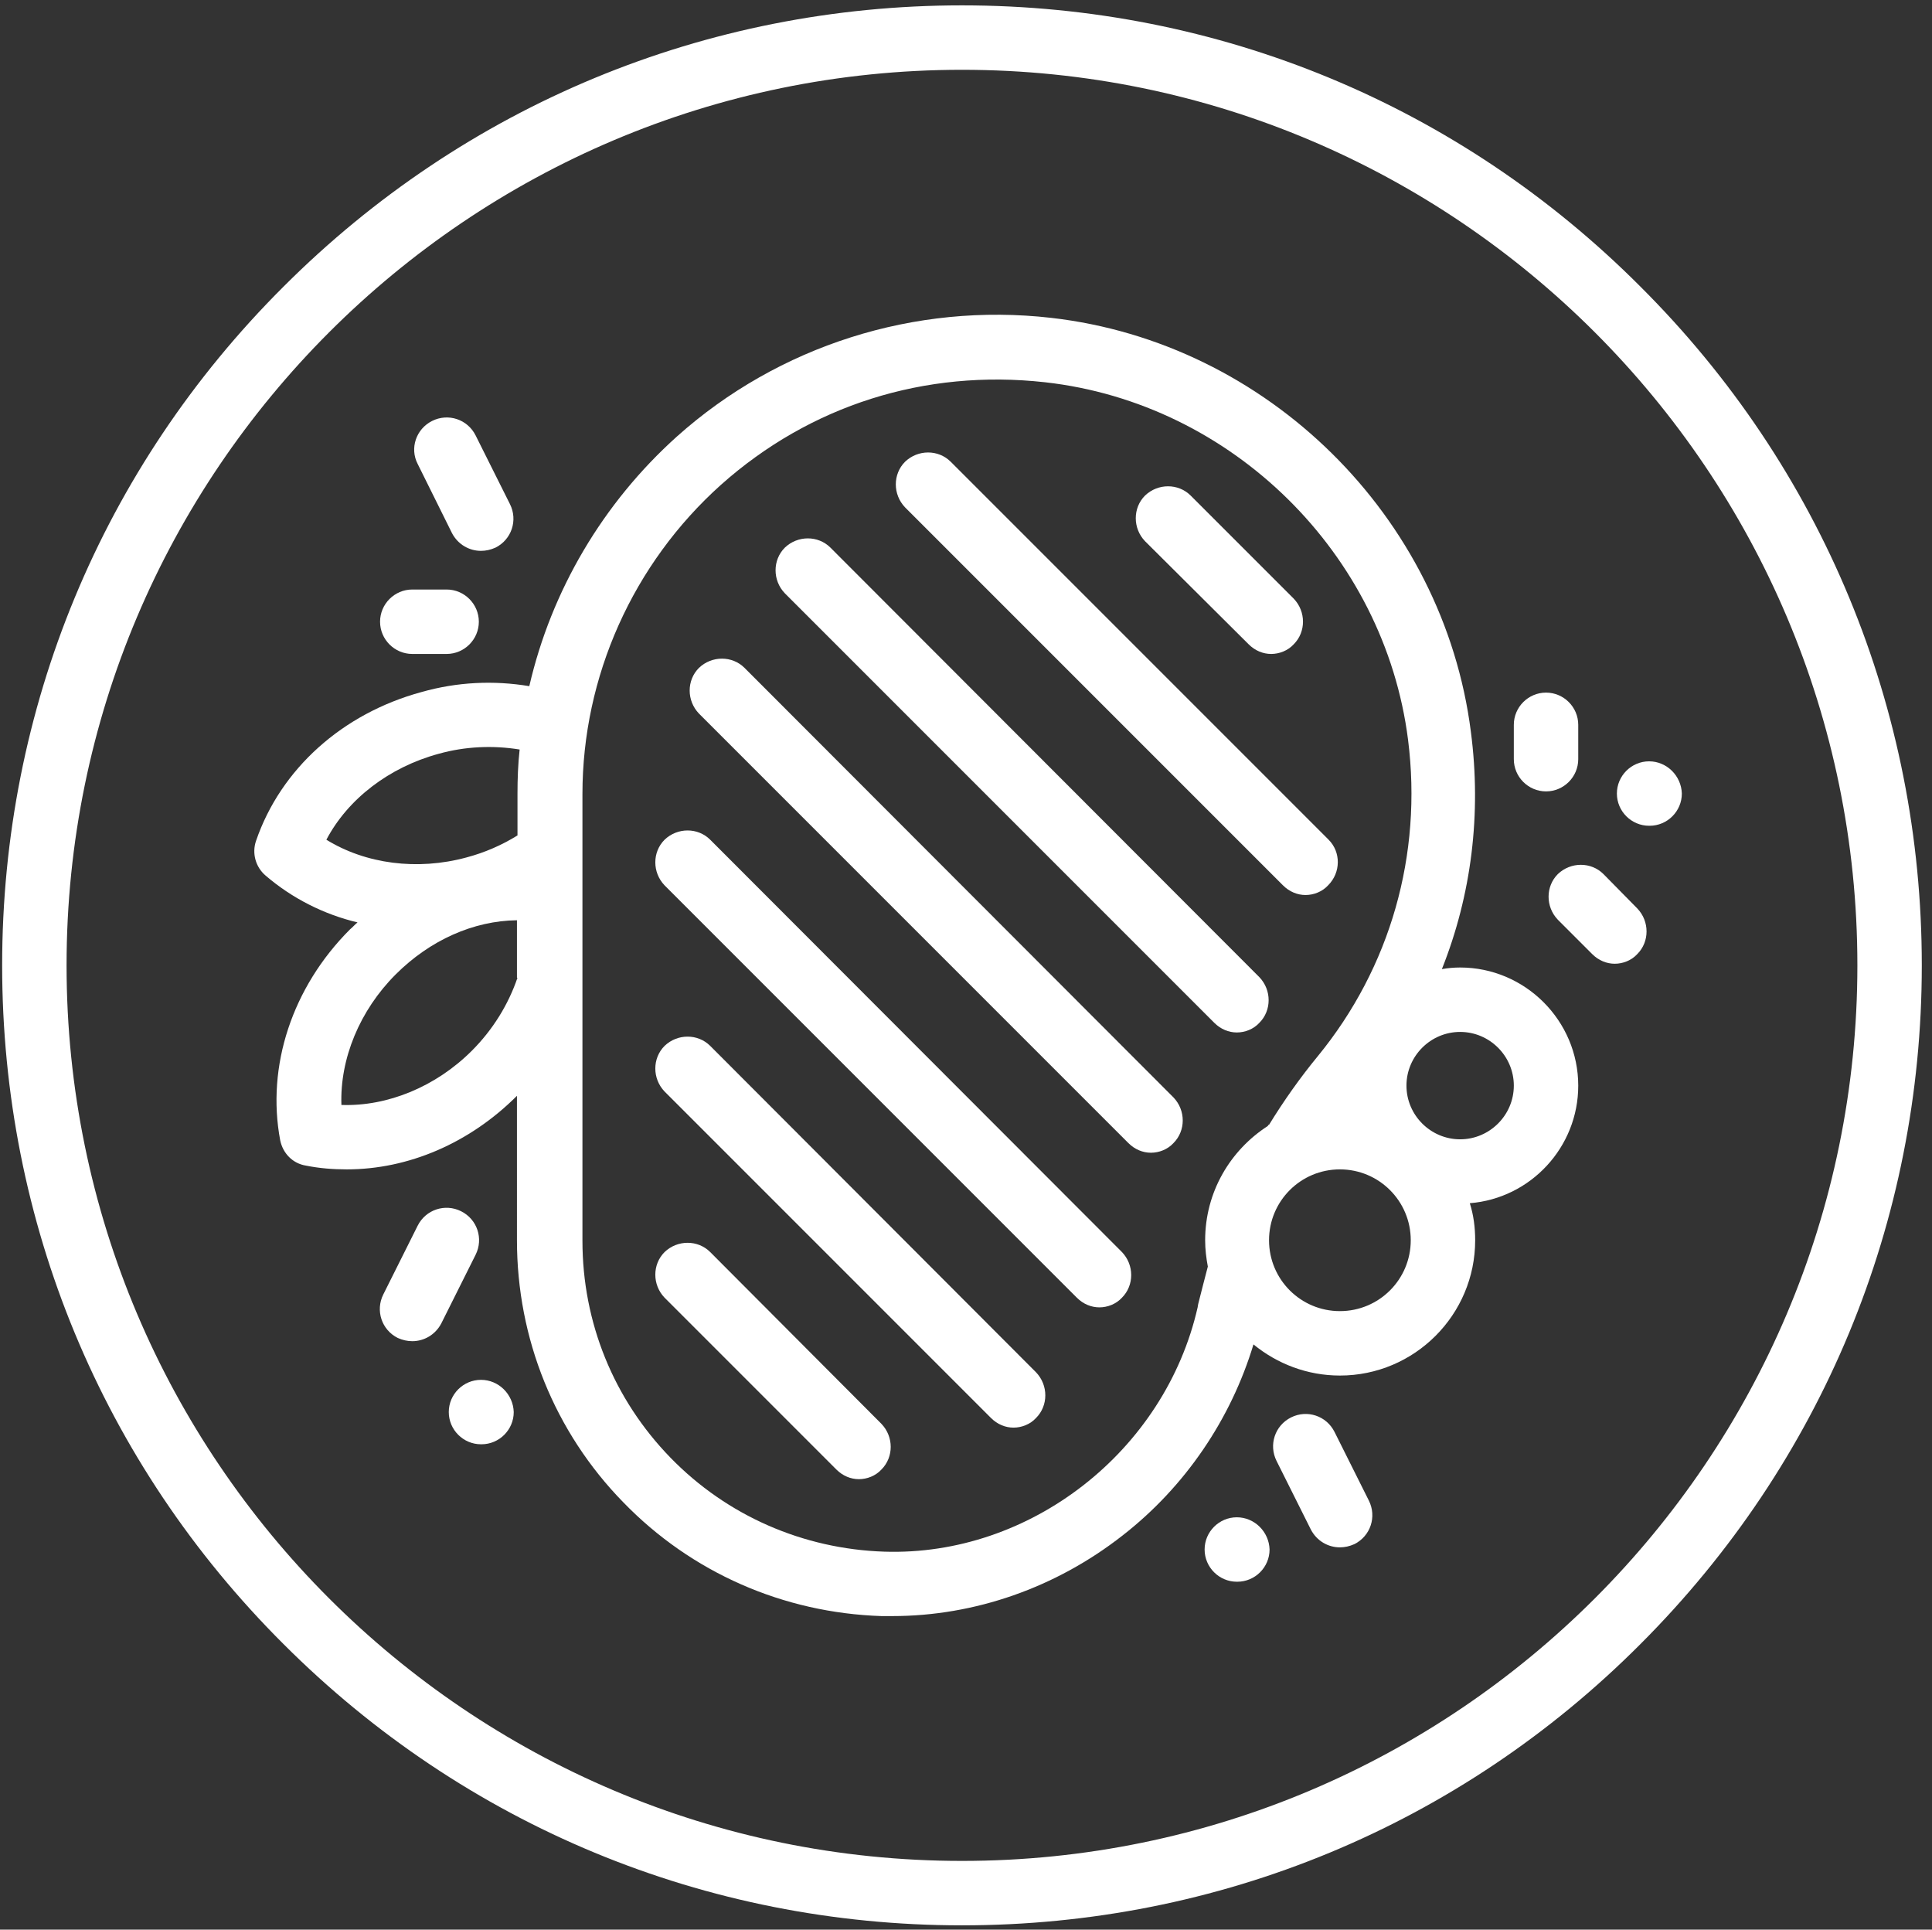 <?xml version="1.0" encoding="utf-8"?>
<!-- Generator: Adobe Illustrator 21.1.0, SVG Export Plug-In . SVG Version: 6.00 Build 0)  -->
<svg version="1.1" id="Livello_1" xmlns="http://www.w3.org/2000/svg" xmlns:xlink="http://www.w3.org/1999/xlink" x="0px" y="0px"
	 viewBox="0 0 359.9 359.4" style="enable-background:new 0 0 359.9 359.4;" xml:space="preserve">
<rect x="0" y="0" width="359.9" height="359.4" fill="#333333" stroke="none"/>
<style type="text/css">
	.st0{fill:#FFFFFF;}
</style>
<g>
	<path class="st0" d="M305.6,53.4C271.9,19.6,227,1,179.2,1C131.5,1,86.6,19.6,52.8,53.4C19,87.1,0.4,132,0.4,179.8
		c0,47.8,18.6,92.7,52.4,126.4c33.8,33.8,78.7,52.4,126.4,52.4c47.8,0,92.7-18.6,126.4-52.4c33.8-33.8,52.4-78.7,52.4-126.4
		C358,132,339.4,87.1,305.6,53.4L305.6,53.4z M179.2,346.6c-92,0-166.8-74.8-166.8-166.8C12.4,87.8,87.2,13,179.2,13
		c92,0,166.8,74.8,166.8,166.8C346,271.8,271.2,346.6,179.2,346.6L179.2,346.6z M179.2,346.6"/>
	<path class="st0" d="M232.6,120c1.2,1.2,2.7,1.8,4.2,1.8c1.5,0,3.1-0.6,4.2-1.8c2.3-2.3,2.3-6.1,0-8.5l-19.2-19.2
		c-2.3-2.3-6.1-2.3-8.5,0c-2.3,2.3-2.3,6.1,0,8.5L232.6,120z M232.6,120"/>
	<path class="st0" d="M247.5,156.4L177.1,86c-2.3-2.3-6.1-2.3-8.5,0c-2.3,2.3-2.3,6.1,0,8.5l70.4,70.4c1.2,1.2,2.7,1.8,4.2,1.8
		c1.5,0,3.1-0.6,4.2-1.8C249.8,162.5,249.8,158.7,247.5,156.4L247.5,156.4z M247.5,156.4"/>
	<path class="st0" d="M154.7,102c-2.3-2.3-6.1-2.3-8.5,0c-2.3,2.3-2.3,6.1,0,8.5l80,80c1.2,1.2,2.7,1.8,4.2,1.8
		c1.5,0,3.1-0.6,4.2-1.8c2.3-2.3,2.3-6.1,0-8.5L154.7,102z M154.7,102"/>
	<path class="st0" d="M138.7,124.4c-2.3-2.3-6.1-2.3-8.5,0c-2.3,2.3-2.3,6.1,0,8.5l80,80c1.2,1.2,2.7,1.8,4.2,1.8
		c1.5,0,3.1-0.6,4.2-1.8c2.3-2.3,2.3-6.1,0-8.5L138.7,124.4z M138.7,124.4"/>
	<path class="st0" d="M132.3,156.4c-2.3-2.3-6.1-2.3-8.5,0c-2.3,2.3-2.3,6.1,0,8.5l76.8,76.8c1.2,1.2,2.7,1.8,4.2,1.8
		c1.5,0,3.1-0.6,4.2-1.8c2.3-2.3,2.3-6.1,0-8.5L132.3,156.4z M132.3,156.4"/>
	<path class="st0" d="M132.3,194.8c-2.3-2.3-6.1-2.3-8.5,0c-2.3,2.3-2.3,6.1,0,8.5l60.8,60.8c1.2,1.2,2.7,1.8,4.2,1.8
		c1.5,0,3.1-0.6,4.2-1.8c2.3-2.3,2.3-6.1,0-8.5L132.3,194.8z M132.3,194.8"/>
	<path class="st0" d="M132.3,233.2c-2.3-2.3-6.1-2.3-8.5,0c-2.3,2.3-2.3,6.1,0,8.5l32,32c1.2,1.2,2.7,1.8,4.2,1.8
		c1.5,0,3.1-0.6,4.2-1.8c2.3-2.3,2.3-6.1,0-8.5L132.3,233.2z M132.3,233.2"/>
	<path class="st0" d="M272,180.2c-1.1,0-2.3,0.1-3.4,0.3c5.5-13.8,7.4-28.9,5.4-44.2c-5.1-40.1-37.9-72.5-78.2-77.1
		c-25.4-2.9-50.8,5.2-69.7,22.1c-13.8,12.4-23.4,28.7-27.5,46.5c-6.6-1.1-13.4-0.8-20.1,1.1c-14.7,4-26.2,14.3-30.8,27.7
		c-0.8,2.3-0.1,4.9,1.8,6.5c4.9,4.2,10.8,7.2,17.1,8.7c-0.5,0.4-0.9,0.9-1.4,1.3c-10.8,10.8-15.6,25.5-13,39.3
		c0.5,2.4,2.3,4.3,4.8,4.7c2.5,0.5,5,0.7,7.6,0.7c11.5,0,22.9-4.9,31.7-13.7c0,0,0,0,0,0V231c0,18.3,7,35.7,19.8,48.8
		c12.7,13.1,29.8,20.6,48.1,21.2c0.7,0,1.3,0,2,0c15.4,0,30.5-5.3,42.9-15c11.7-9.1,20.2-21.7,24.4-35.6c4.4,3.6,10,5.8,16.1,5.8
		c13.9,0,25.2-11.3,25.2-25.2c0-2.4-0.3-4.7-1-6.9c11.3-0.9,20.2-10.4,20.2-21.9C294,190.1,284.1,180.2,272,180.2L272,180.2z
		 M96.4,182.1c-1.7,5-4.6,9.7-8.5,13.6c-6.7,6.7-15.7,10.4-24.3,10.1c-0.3-8.6,3.4-17.6,10.1-24.3c6.4-6.4,14.5-10,22.6-10.1V182.1z
		 M96.4,147.8v7.8c-2.9,1.8-6.1,3.2-9.5,4.1c-9.2,2.5-18.8,1.2-26.1-3.3c4-7.6,11.7-13.5,20.9-16c5-1.4,10.2-1.6,15.1-0.8
		C96.5,142.3,96.4,145.1,96.4,147.8L96.4,147.8z M236.2,209.7c-7,4.5-11.7,12.3-11.7,21.3c0,1.7,0.2,3.3,0.5,4.9
		c-0.6,2.3-1.2,4.6-1.8,7l-0.1,0.6c-6.1,26.8-31.2,46.4-58.4,45.5c-15.1-0.5-29.3-6.7-39.8-17.5c-10.6-10.9-16.4-25.2-16.4-40.4
		v-47.9c0-0.1,0-0.2,0-0.2v-23.7c0-0.2,0-0.5,0-0.7v-10.7c0-21.9,9.4-42.9,25.8-57.6c16.6-14.8,38-21.6,60.4-19.1
		c34.8,3.9,63.2,31.9,67.6,66.6c2.7,21.4-3.3,42.4-16.8,58.9c-3.3,4-6.4,8.4-9.1,12.8C236.2,209.5,236.2,209.6,236.2,209.7
		L236.2,209.7z M249.6,244.2c-7.3,0-13.2-5.9-13.2-13.2c0-7.3,5.9-13.2,13.2-13.2c7.3,0,13.2,5.9,13.2,13.2
		C262.8,238.3,256.9,244.2,249.6,244.2L249.6,244.2z M272,212.2c-5.5,0-10-4.5-10-10c0-5.5,4.5-10,10-10c5.5,0,10,4.5,10,10
		C282,207.7,277.5,212.2,272,212.2L272,212.2z M272,212.2"/>
	<path class="st0" d="M248.6,266.7c-1.5-3-5.1-4.2-8.1-2.7c-3,1.5-4.2,5.1-2.7,8.1l6.4,12.8c1.1,2.1,3.2,3.3,5.4,3.3
		c0.9,0,1.8-0.2,2.7-0.6c3-1.5,4.2-5.1,2.7-8.1L248.6,266.7z M248.6,266.7"/>
	<path class="st0" d="M230.4,282.6c-3.3,0-6,2.7-6,6c0,3.3,2.7,6,6,6h0.1c3.3,0,6-2.7,6-6C236.4,285.3,233.7,282.6,230.4,282.6
		L230.4,282.6z M230.4,282.6"/>
	<path class="st0" d="M89.6,257c-3.3,0-6,2.7-6,6c0,3.3,2.7,6,6,6h0.1c3.3,0,6-2.7,6-6C95.6,259.7,92.9,257,89.6,257L89.6,257z
		 M89.6,257"/>
	<path class="st0" d="M298.7,162.8c-2.3-2.3-6.1-2.3-8.5,0c-2.3,2.3-2.3,6.1,0,8.5l6.4,6.4c1.2,1.2,2.7,1.8,4.2,1.8
		c1.5,0,3.1-0.6,4.2-1.8c2.3-2.3,2.3-6.1,0-8.5L298.7,162.8z M298.7,162.8"/>
	<path class="st0" d="M307.2,141.8c-3.3,0-6,2.7-6,6c0,3.3,2.7,6,6,6h0.1c3.3,0,6-2.7,6-6C313.2,144.5,310.5,141.8,307.2,141.8
		L307.2,141.8z M307.2,141.8"/>
	<path class="st0" d="M288,147.4c3.3,0,6-2.7,6-6V135c0-3.3-2.7-6-6-6c-3.3,0-6,2.7-6,6v6.4C282,144.7,284.7,147.4,288,147.4
		L288,147.4z M288,147.4"/>
	<path class="st0" d="M85.9,225.6c-3-1.5-6.6-0.3-8.1,2.7l-6.4,12.8c-1.5,3-0.3,6.6,2.7,8.1c0.9,0.4,1.8,0.6,2.7,0.6
		c2.2,0,4.3-1.2,5.4-3.3l6.4-12.8C90.1,230.7,88.9,227.1,85.9,225.6L85.9,225.6z M85.9,225.6"/>
	<path class="st0" d="M84.2,99.3c1.1,2.1,3.2,3.3,5.4,3.3c0.9,0,1.8-0.2,2.7-0.6c3-1.5,4.2-5.1,2.7-8.1l-6.4-12.8
		c-1.5-3-5.1-4.2-8.1-2.7c-3,1.5-4.2,5.1-2.7,8L84.2,99.3z M84.2,99.3"/>
	<path class="st0" d="M76.8,121.8h6.4c3.3,0,6-2.7,6-6c0-3.3-2.7-6-6-6h-6.4c-3.3,0-6,2.7-6,6C70.8,119.1,73.5,121.8,76.8,121.8
		L76.8,121.8z M76.8,121.8"/>
</g>
</svg>
